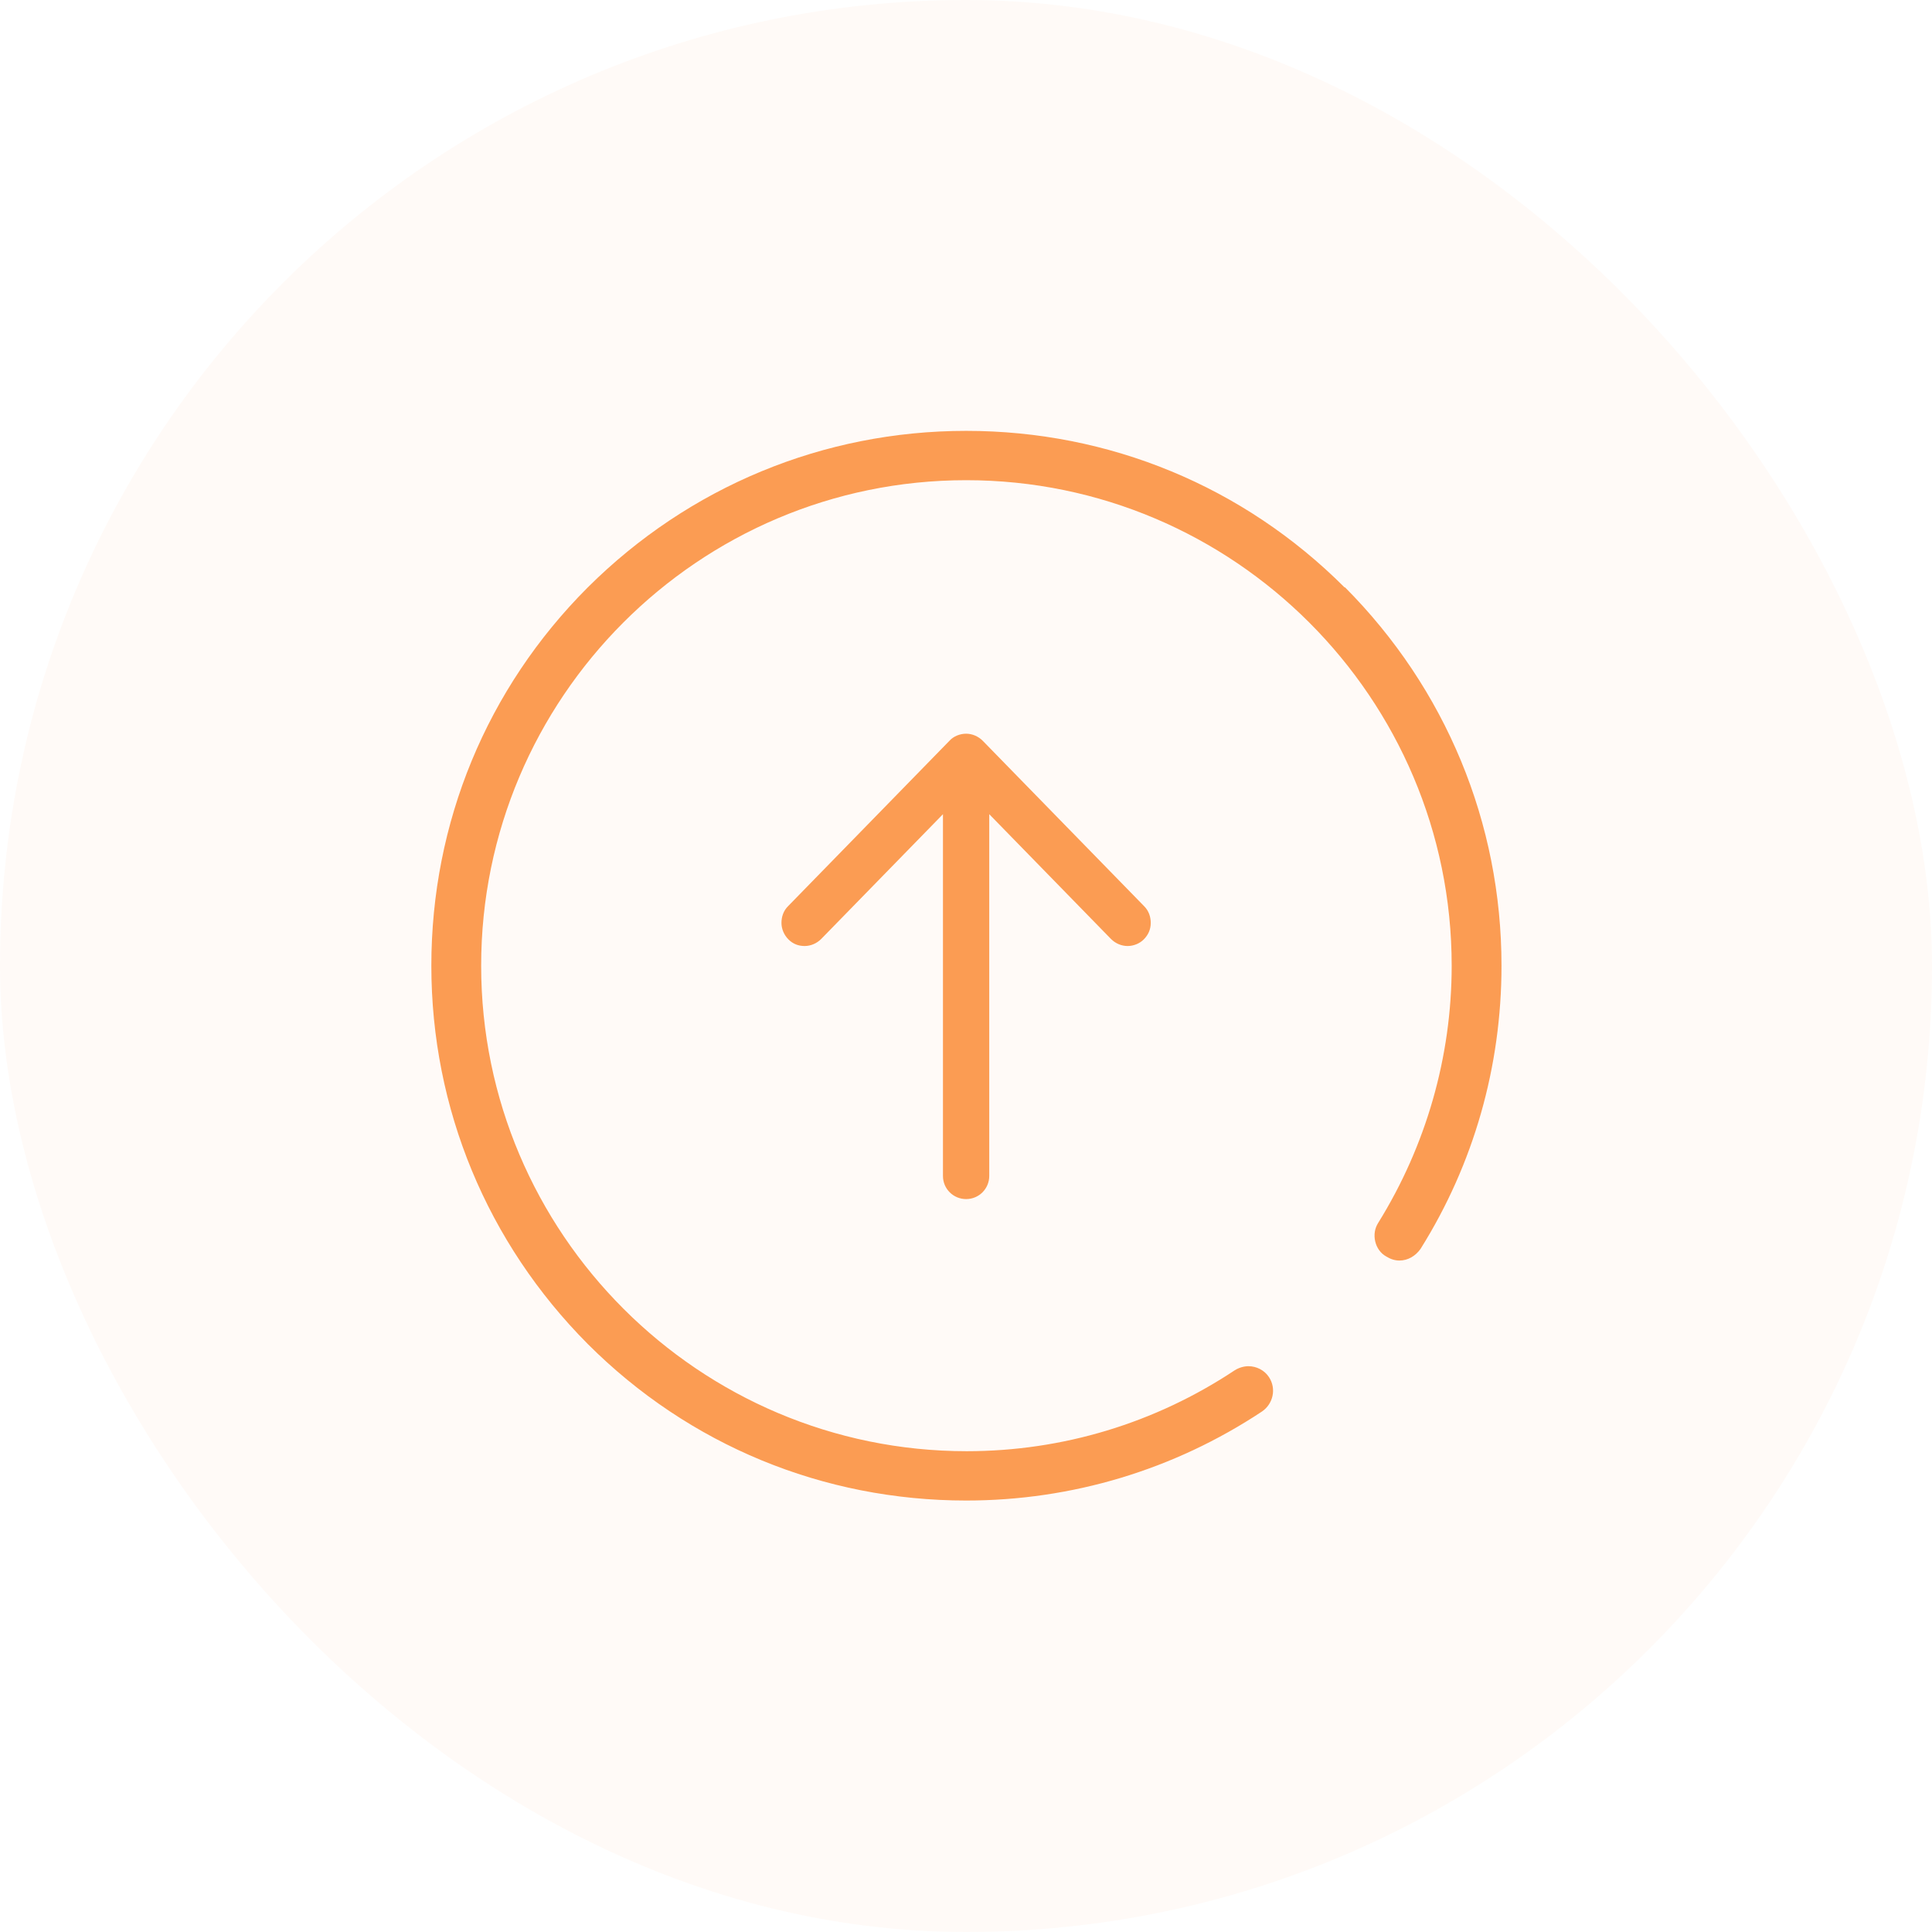 <svg xmlns="http://www.w3.org/2000/svg" width="64" height="64" viewBox="0 0 64 64" fill="none"><rect width="64" height="64" rx="32" fill="#FB9C53" fill-opacity="0.05"></rect><path d="M32.003 39.721C32.437 39.721 32.77 39.371 32.77 38.955V26.971L36.803 31.105C36.953 31.255 37.153 31.338 37.353 31.338C37.553 31.338 37.753 31.255 37.887 31.121C38.037 30.971 38.12 30.788 38.12 30.571C38.12 30.371 38.053 30.171 37.903 30.021L32.553 24.538C32.403 24.388 32.203 24.305 32.003 24.305C31.803 24.305 31.587 24.388 31.453 24.538L26.103 30.021C25.953 30.171 25.887 30.371 25.887 30.571C25.887 30.771 25.97 30.971 26.12 31.121C26.27 31.271 26.453 31.338 26.653 31.338C26.853 31.338 27.053 31.255 27.203 31.105L31.237 26.971V38.955C31.237 39.388 31.587 39.721 32.003 39.721Z" fill="#FB9C53"></path><path d="M44.539 19.457C41.189 16.107 36.739 14.273 32.006 14.273C27.272 14.273 22.822 16.123 19.472 19.457C16.122 22.807 14.289 27.257 14.289 31.99C14.289 36.723 16.139 41.173 19.472 44.523C22.822 47.873 27.272 49.707 32.006 49.707C35.506 49.707 38.889 48.69 41.806 46.757C42.172 46.507 42.289 46.007 42.039 45.623C41.889 45.39 41.622 45.257 41.356 45.257C41.206 45.257 41.039 45.307 40.906 45.39C38.272 47.14 35.206 48.073 32.022 48.073C23.156 48.073 15.939 40.857 15.939 31.99C15.939 23.123 23.139 15.907 32.006 15.907C40.872 15.907 48.089 23.123 48.089 31.99C48.089 35.007 47.239 37.957 45.656 40.507C45.539 40.69 45.506 40.907 45.556 41.123C45.606 41.34 45.739 41.523 45.922 41.623C46.056 41.707 46.206 41.757 46.356 41.757C46.639 41.757 46.889 41.607 47.056 41.373C48.822 38.557 49.739 35.323 49.739 31.99C49.739 27.257 47.889 22.807 44.556 19.457H44.539Z" fill="#FB9C53"></path></svg>